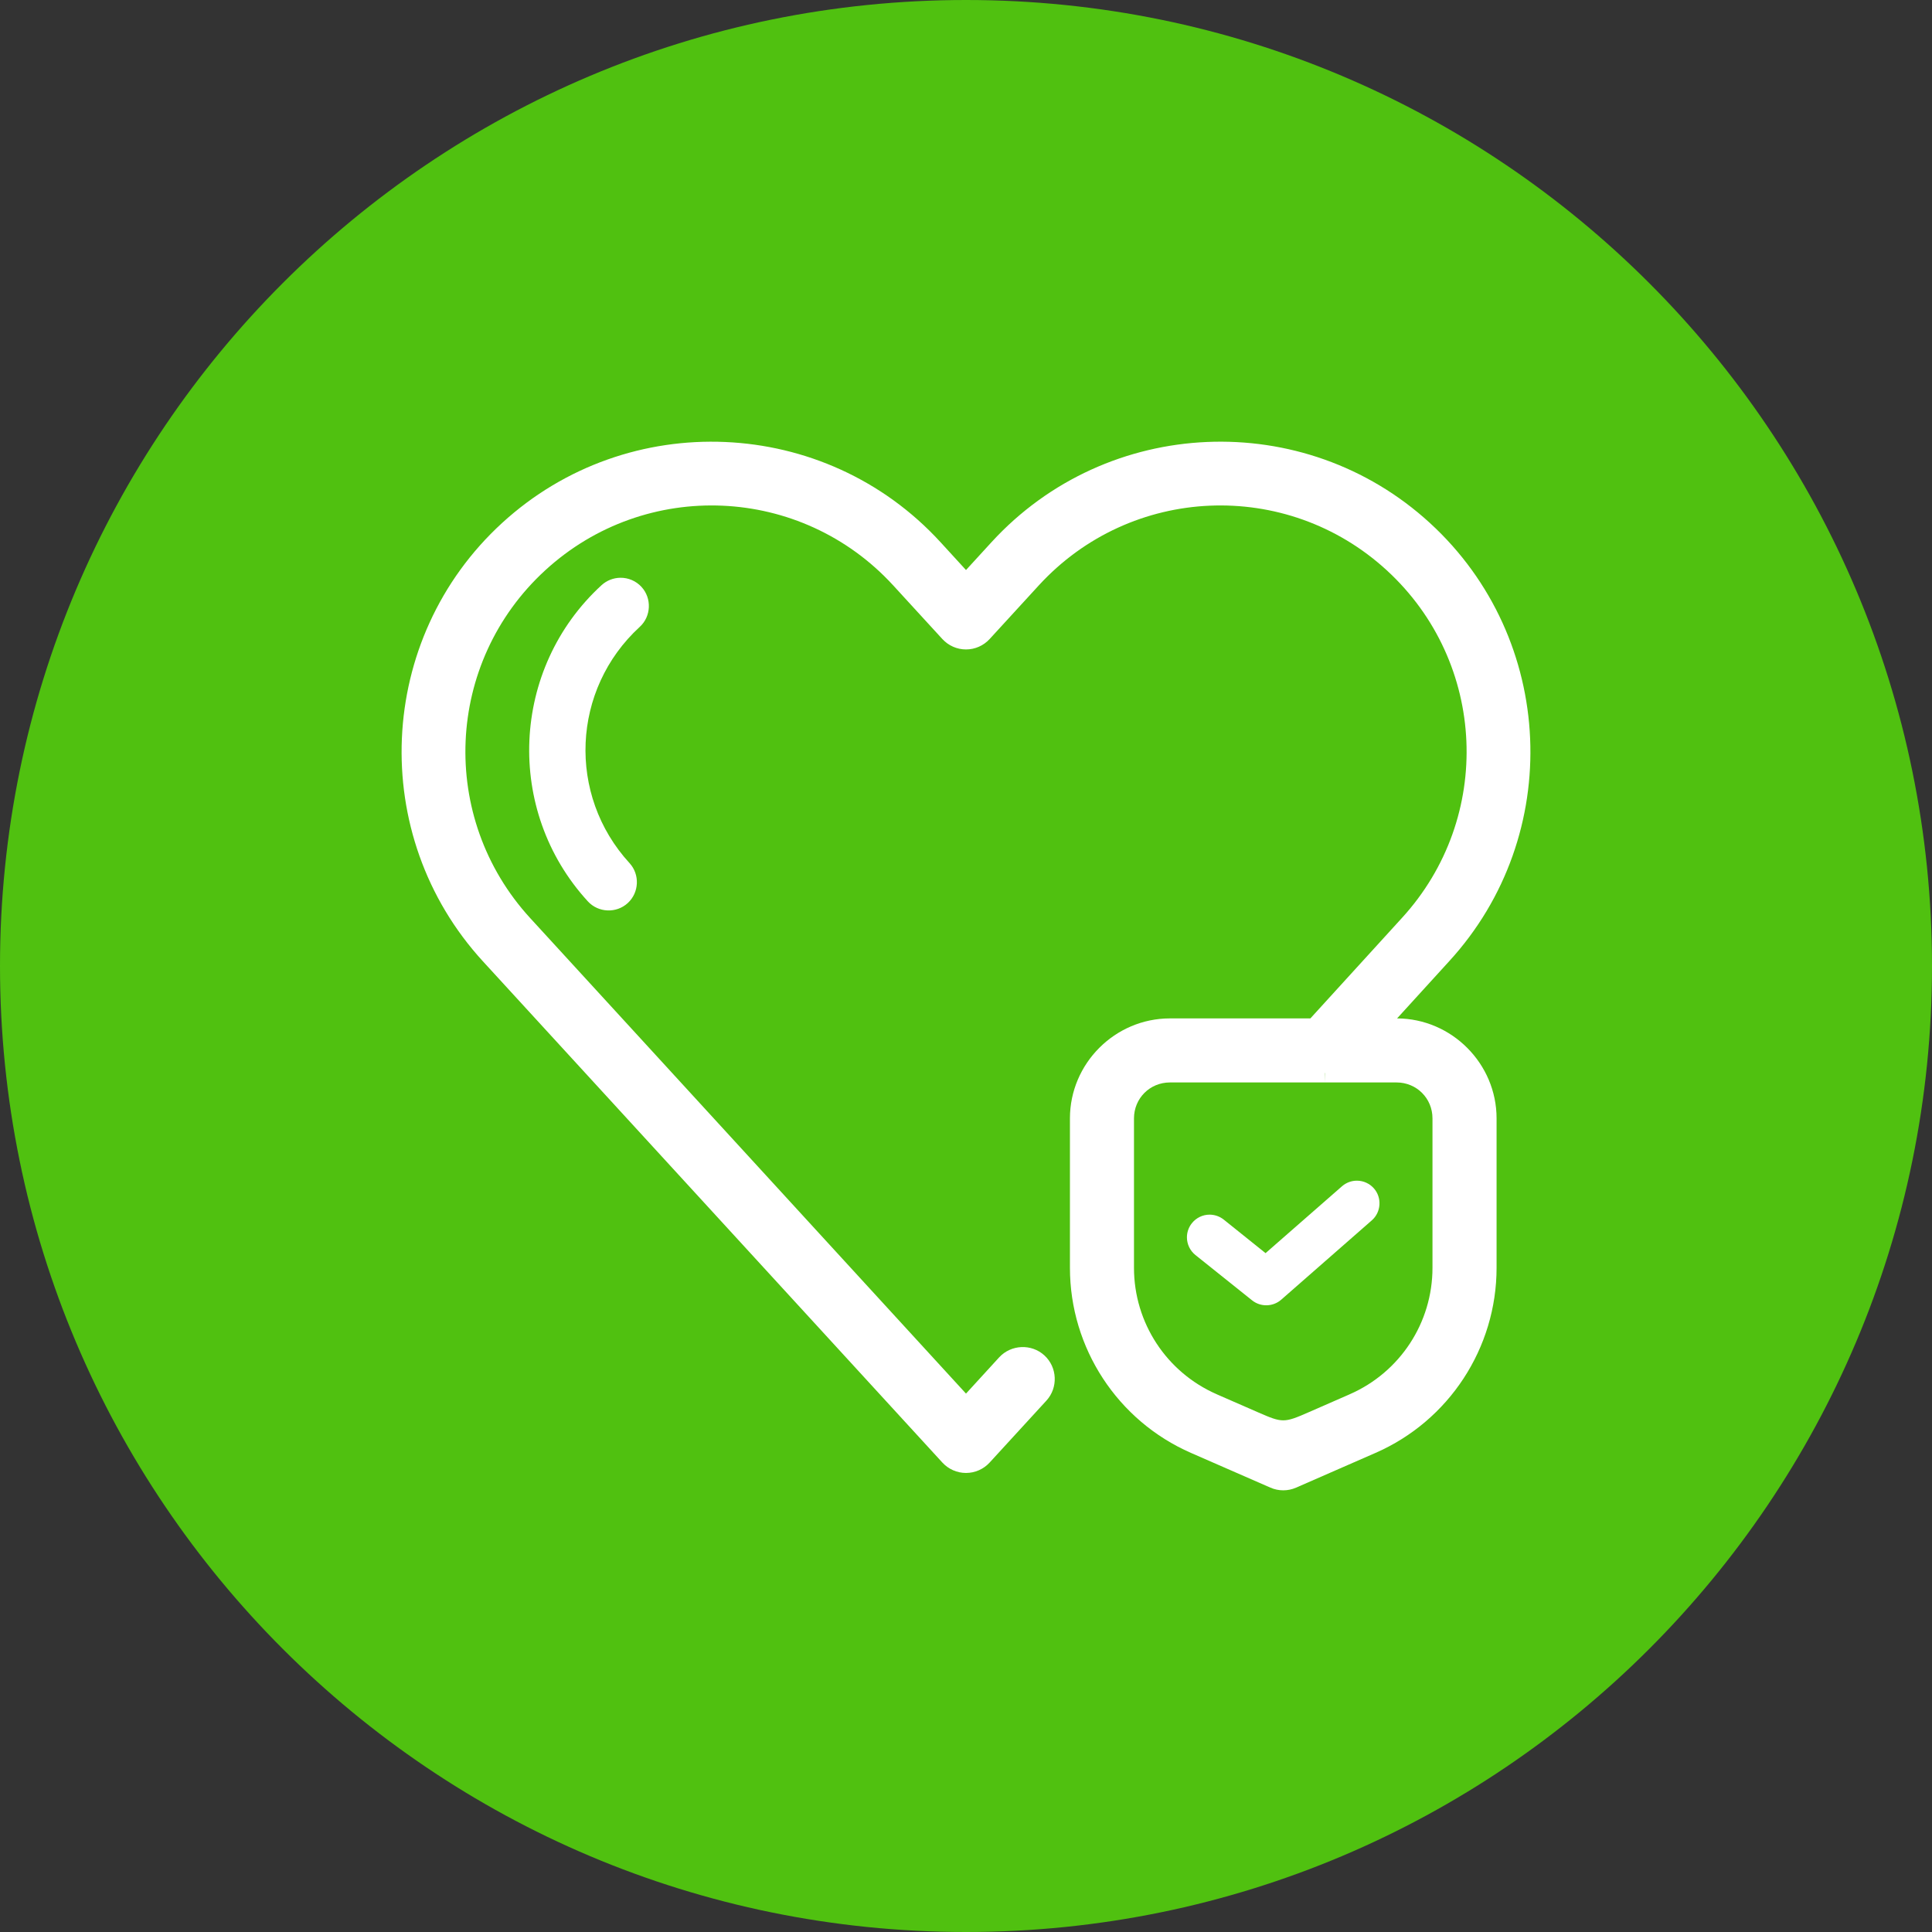 <svg width="40" height="40" viewBox="0 0 40 40" fill="none" xmlns="http://www.w3.org/2000/svg">
<rect x="0" y="0" width="40" height="40" fill="#333333" stroke="none"/>
<g clip-path="url(#clip0_2312_21503)">
<path d="M20 40C31.046 40 40 31.046 40 20C40 8.954 31.046 0 20 0C8.954 0 0 8.954 0 20C0 31.046 8.954 40 20 40Z" fill="#50C110"/>
<path d="M28.925 21.085L30.002 19.903C32.393 17.294 32.216 13.221 29.606 10.829C26.997 8.437 22.922 8.614 20.53 11.223L20 11.802L19.47 11.223C18.274 9.918 16.658 9.222 15.014 9.151C13.37 9.079 11.698 9.633 10.394 10.829C7.784 13.221 7.607 17.294 9.999 19.904L19.512 30.282C19.638 30.418 19.814 30.496 20 30.496C20.186 30.496 20.362 30.418 20.488 30.282L21.665 28.998C21.91 28.73 21.892 28.308 21.623 28.062C21.356 27.817 20.934 27.835 20.687 28.102L20 28.853L10.977 19.008C9.073 16.93 9.212 13.711 11.29 11.806C13.367 9.902 16.587 10.042 18.492 12.119L19.512 13.232C19.638 13.368 19.814 13.446 20 13.446C20.186 13.446 20.362 13.368 20.488 13.232L21.508 12.119C23.413 10.042 26.633 9.902 28.71 11.806C30.788 13.711 30.927 16.93 29.023 19.008L27.13 21.085H24.222C23.085 21.085 22.152 22.018 22.152 23.155V26.249C22.152 27.909 23.137 29.416 24.658 30.081C25.513 30.455 26.303 30.8 26.303 30.8C26.472 30.874 26.665 30.874 26.834 30.8C26.834 30.8 27.623 30.455 28.478 30.081C30 29.416 30.985 27.909 30.985 26.249V23.155C30.985 22.022 30.057 21.09 28.925 21.085ZM27.428 22.217L27.424 22.411H28.914C29.33 22.411 29.658 22.74 29.658 23.155V26.249C29.658 27.385 28.987 28.41 27.946 28.866C27.942 28.868 27.937 28.87 27.931 28.873L27.092 29.24C26.585 29.462 26.552 29.462 26.045 29.24L25.205 28.873C25.2 28.87 25.195 28.868 25.19 28.866C24.149 28.41 23.478 27.385 23.478 26.249V23.155C23.478 22.74 23.806 22.411 24.222 22.411H27.424V22.217H27.428ZM28.098 24.445C27.983 24.443 27.871 24.485 27.784 24.561L26.202 25.945L25.337 25.251C25.254 25.185 25.15 25.148 25.043 25.148C24.901 25.148 24.766 25.213 24.677 25.325C24.61 25.408 24.574 25.511 24.574 25.618C24.574 25.76 24.639 25.895 24.75 25.984L25.923 26.922C26.1 27.064 26.355 27.058 26.526 26.909L28.402 25.266C28.595 25.097 28.615 24.798 28.446 24.605C28.358 24.505 28.232 24.446 28.098 24.445ZM27.434 22.217H27.433L27.434 22.411V22.217ZM12.844 11.962H12.843C12.699 11.964 12.561 12.018 12.454 12.116C10.574 13.84 10.446 16.78 12.17 18.661C12.387 18.898 12.76 18.914 12.997 18.697C13.234 18.479 13.25 18.106 13.034 17.87C11.739 16.458 11.834 14.273 13.246 12.978C13.482 12.762 13.498 12.388 13.282 12.152C13.17 12.029 13.01 11.96 12.844 11.962Z" fill="white"/>
</g>
<defs>
<clipPath id="clip0_2312_21503">
<rect width="40" height="40" fill="white"/>
</clipPath>
</defs>
</svg>
